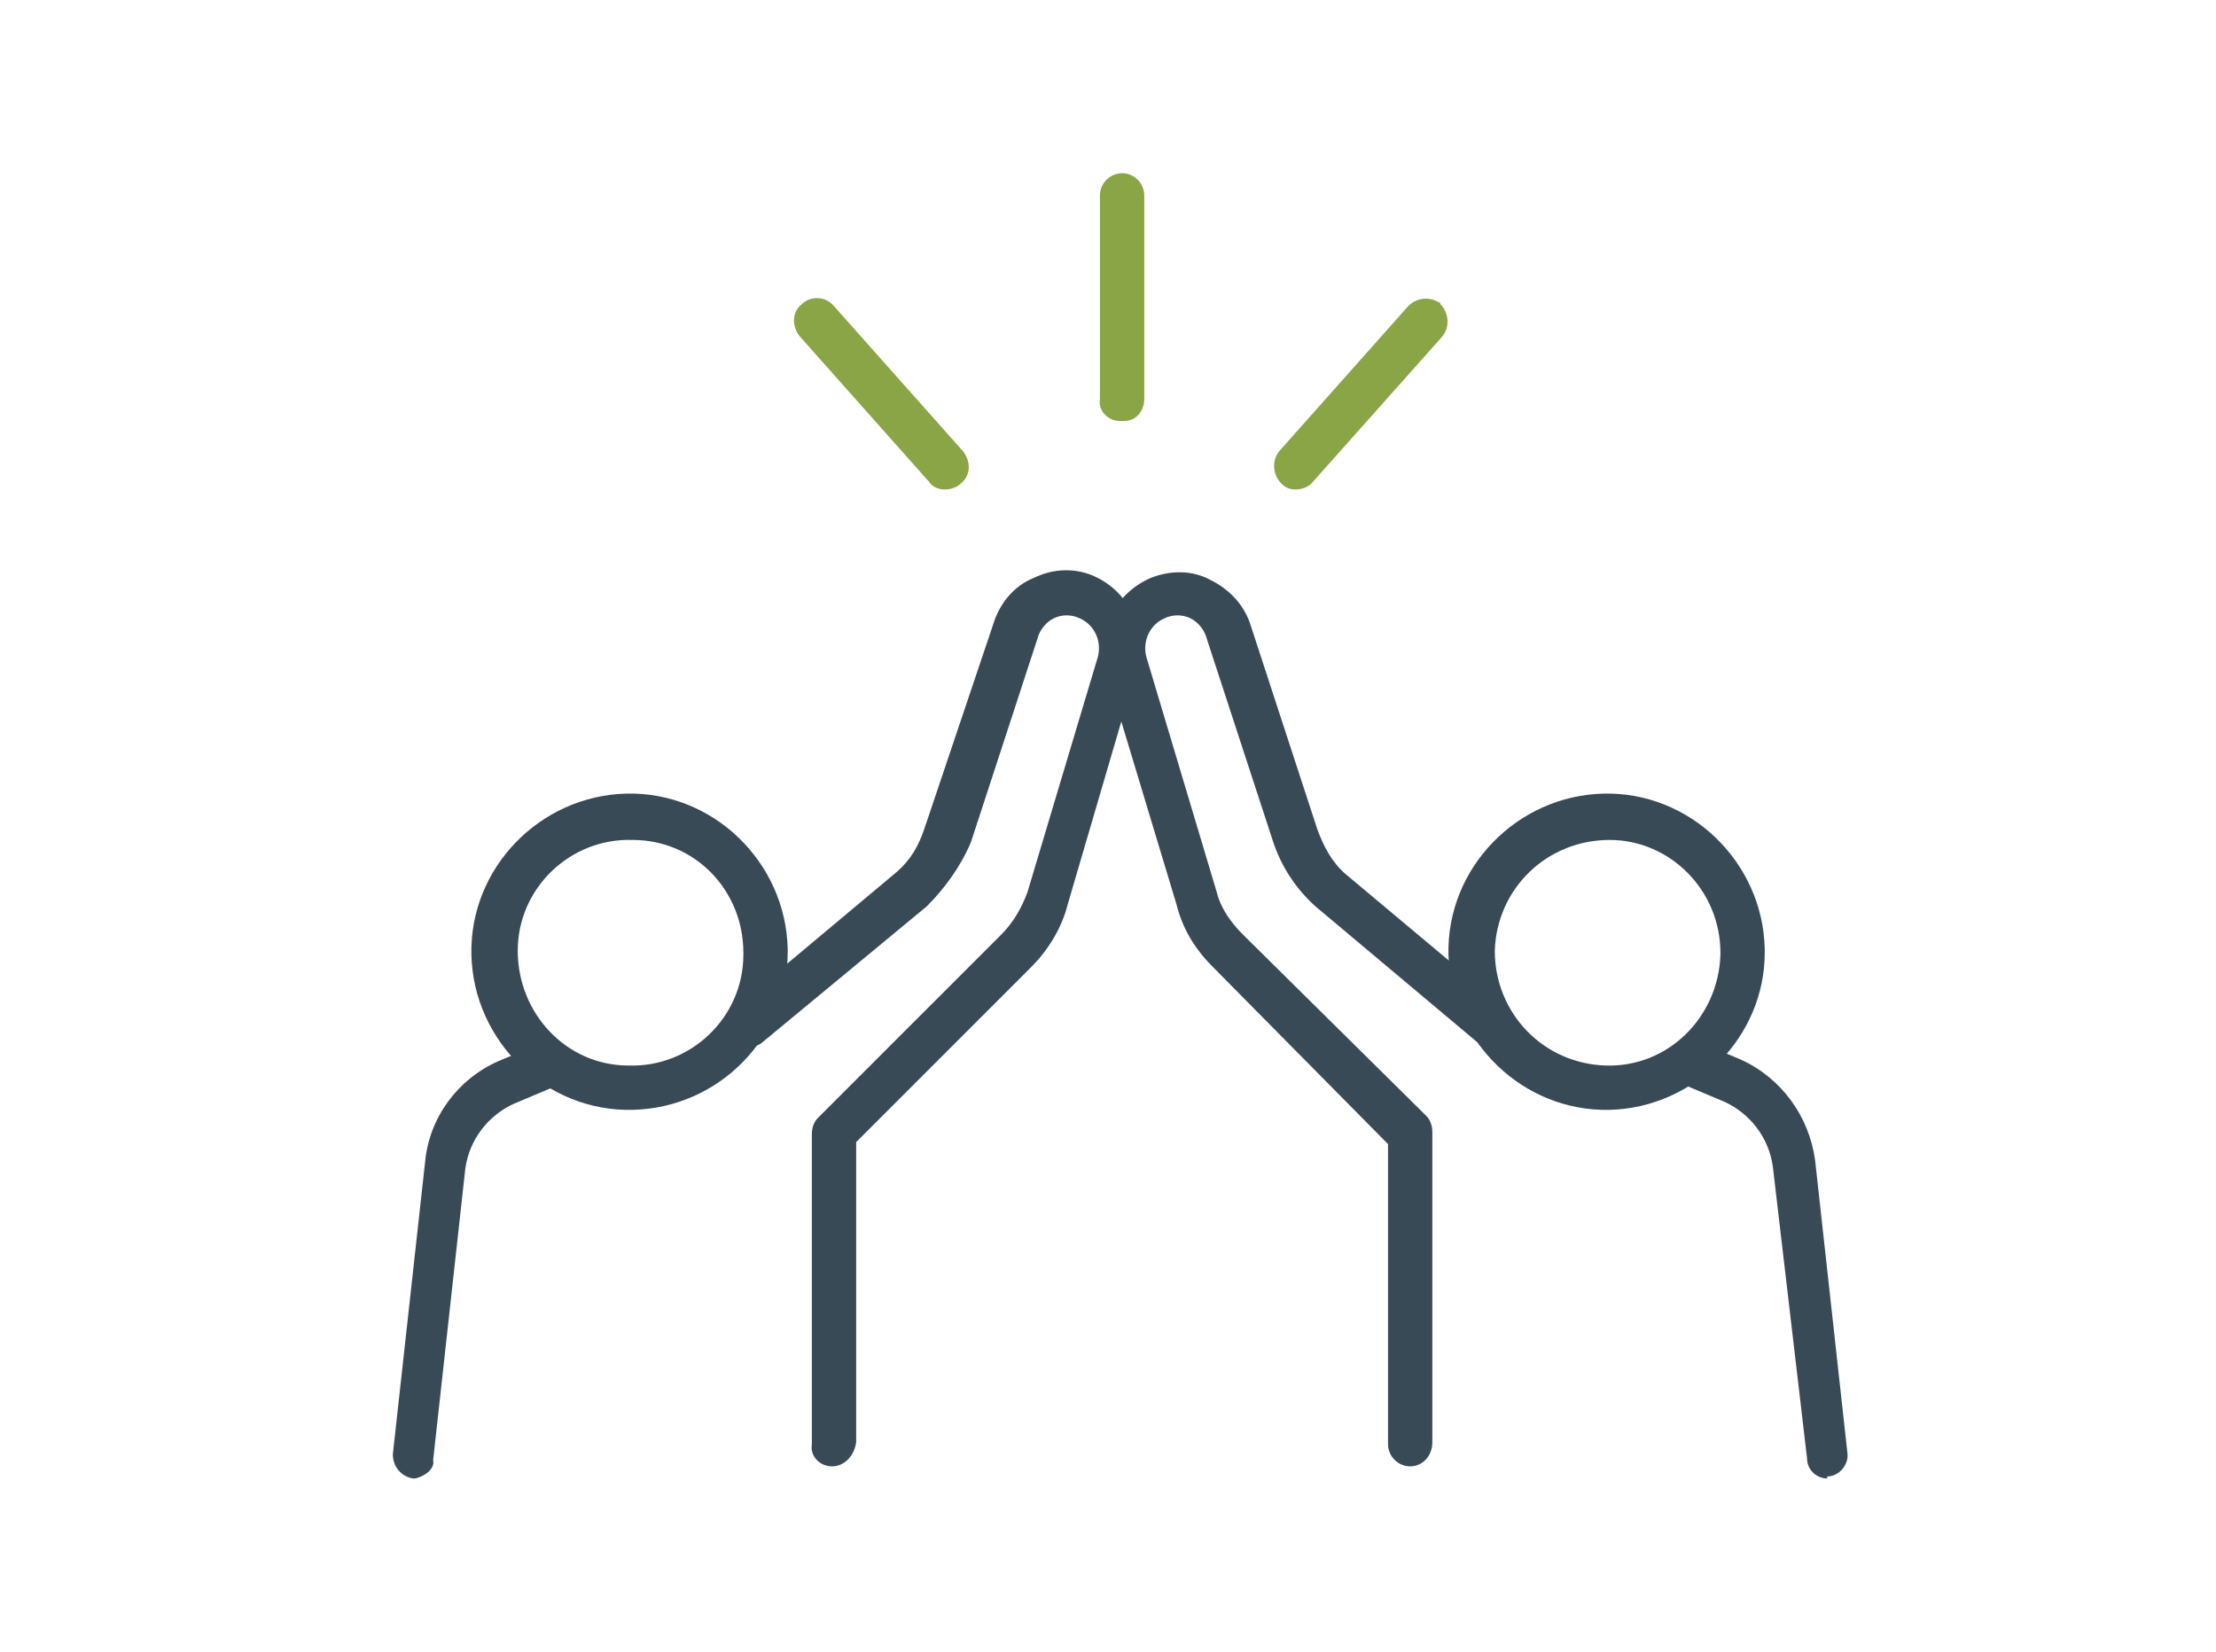 <?xml version="1.0" encoding="UTF-8"?>
<svg xmlns="http://www.w3.org/2000/svg" xmlns:xlink="http://www.w3.org/1999/xlink" version="1.1" id="Ebene_1" x="0px" y="0px" viewBox="0 0 110 82" style="enable-background:new 0 0 110 82;" xml:space="preserve">
<style type="text/css">
	.st0{fill:#394A57;}
	.st1{fill:#89A546;}
</style>
<g id="Ebene_8">
	<path class="st0" d="M31.4,55.1c-4.3,0.1-7.9-3.4-8-7.7s3.4-7.9,7.7-8c4.3-0.1,7.9,3.4,8,7.7c0,0.1,0,0.1,0,0.2   C39.1,51.5,35.7,55,31.4,55.1 M31.4,41.7c-3.1-0.1-5.7,2.4-5.7,5.5s2.4,5.7,5.5,5.7c3.1,0.1,5.7-2.4,5.7-5.5c0,0,0-0.1,0-0.1   C36.9,44.2,34.5,41.7,31.4,41.7C31.4,41.6,31.4,41.6,31.4,41.7"></path>
	<path class="st0" d="M41.3,72.8c-0.6,0-1.1-0.5-1-1.1V56.3c0-0.3,0.1-0.6,0.3-0.8l9.1-9.1c0.6-0.6,1-1.3,1.3-2.1l0,0l3.5-11.7   c0.2-0.8-0.2-1.6-0.9-1.9c-0.4-0.2-0.9-0.2-1.3,0c-0.4,0.2-0.7,0.6-0.8,1l0,0l-3.3,10.1C47.7,43,46.9,44.1,46,45l0,0l-8.1,6.7   c-0.4,0.4-1.1,0.3-1.5-0.1c0,0,0,0-0.1-0.1C36,51,36.1,50.3,36.5,50l8-6.7c0.7-0.6,1.1-1.3,1.4-2.2l0,0L49.3,31c0.3-1,1-1.9,2-2.3   c1-0.5,2.1-0.5,3-0.1c1.8,0.8,2.7,2.8,2.1,4.7l0,0L53,44.9c-0.3,1.2-1,2.3-1.8,3.1l-8.7,8.7v14.9C42.4,72.3,41.9,72.8,41.3,72.8"></path>
	<path class="st0" d="M20.6,73.4h-0.1c-0.6-0.1-1-0.6-1-1.2l1.6-14.5c0.2-2.2,1.6-4.1,3.6-5l1.9-0.8c0.5-0.3,1.1,0,1.4,0.5   c0,0,0,0.1,0,0.1c0.2,0.6,0,1.2-0.6,1.5l-1.9,0.8c-1.3,0.6-2.2,1.8-2.4,3.2l-1.6,14.5C21.6,72.9,21.1,73.3,20.6,73.4"></path>
	<path class="st0" d="M79.9,55.1c-4.3,0.1-7.9-3.4-8-7.7c-0.1-4.3,3.4-7.9,7.7-8c4.3-0.1,7.9,3.4,8,7.7c0,0.1,0,0.1,0,0.2   C87.6,51.5,84.1,55,79.9,55.1 M79.9,41.7c-3.1,0-5.6,2.4-5.7,5.5c0,3.1,2.4,5.6,5.5,5.7s5.6-2.4,5.7-5.5c0,0,0-0.1,0-0.1   C85.4,44.2,82.9,41.7,79.9,41.7C79.9,41.6,79.9,41.6,79.9,41.7"></path>
	<path class="st0" d="M70,72.8c-0.6,0-1.1-0.5-1.1-1.1c0,0,0,0,0,0V56.8L60.2,48c-0.9-0.9-1.5-1.9-1.8-3.1l-3.5-11.6l0,0   c-0.5-1.9,0.4-3.8,2.2-4.6c1-0.4,2.1-0.4,3,0.1c1,0.5,1.7,1.3,2,2.3l3.3,10.1l0,0c0.3,0.8,0.7,1.6,1.4,2.2l8,6.7   c0.5,0.4,0.5,1.1,0.2,1.6c-0.3,0.5-1,0.6-1.5,0.2c0,0-0.1,0-0.1-0.1L65.3,45l0,0c-1-0.9-1.7-2-2.1-3.2l-3.3-10.1l0,0   c-0.1-0.4-0.4-0.8-0.8-1c-0.4-0.2-0.9-0.2-1.3,0c-0.7,0.3-1.1,1.1-0.9,1.9l3.5,11.7l0,0c0.2,0.8,0.7,1.5,1.3,2.1l9.1,9   c0.2,0.2,0.3,0.5,0.3,0.8v15.4C71.1,72.3,70.6,72.8,70,72.8"></path>
	<path class="st0" d="M90.7,73.4c-0.5,0-1-0.4-1-1L88,57.9c-0.2-1.4-1.1-2.6-2.4-3.2l-1.9-0.8c-0.6-0.2-0.8-0.9-0.6-1.5   c0.2-0.5,0.8-0.8,1.3-0.6c0,0,0.1,0,0.1,0l1.9,0.8c2,0.9,3.4,2.8,3.7,5l1.6,14.5c0.1,0.6-0.4,1.2-1,1.2L90.7,73.4"></path>
	<path class="st1" d="M55.6,20.9c-0.6,0-1.1-0.5-1-1.1V9.7c0-0.6,0.5-1.1,1.1-1.1c0.6,0,1.1,0.5,1.1,1.1c0,0,0,0,0,0v10.1   c0,0.6-0.4,1.1-1,1.1"></path>
	<path class="st1" d="M64.3,24.3c-0.3,0-0.5-0.1-0.7-0.3c-0.4-0.4-0.5-1.1-0.1-1.6l6.4-7.2c0.4-0.4,1-0.5,1.5-0.2c0,0,0.1,0,0.1,0.1   c0.4,0.4,0.5,1.1,0.1,1.6L65.1,24C64.9,24.2,64.6,24.3,64.3,24.3"></path>
	<path class="st1" d="M46.9,24.3c-0.3,0-0.6-0.1-0.8-0.4l-6.4-7.2c-0.4-0.5-0.4-1.2,0.1-1.6c0.4-0.4,1.1-0.4,1.5,0c0,0,0,0,0.1,0.1   l6.4,7.2c0.4,0.5,0.4,1.2-0.1,1.6C47.5,24.2,47.2,24.3,46.9,24.3"></path>
</g>
</svg>

